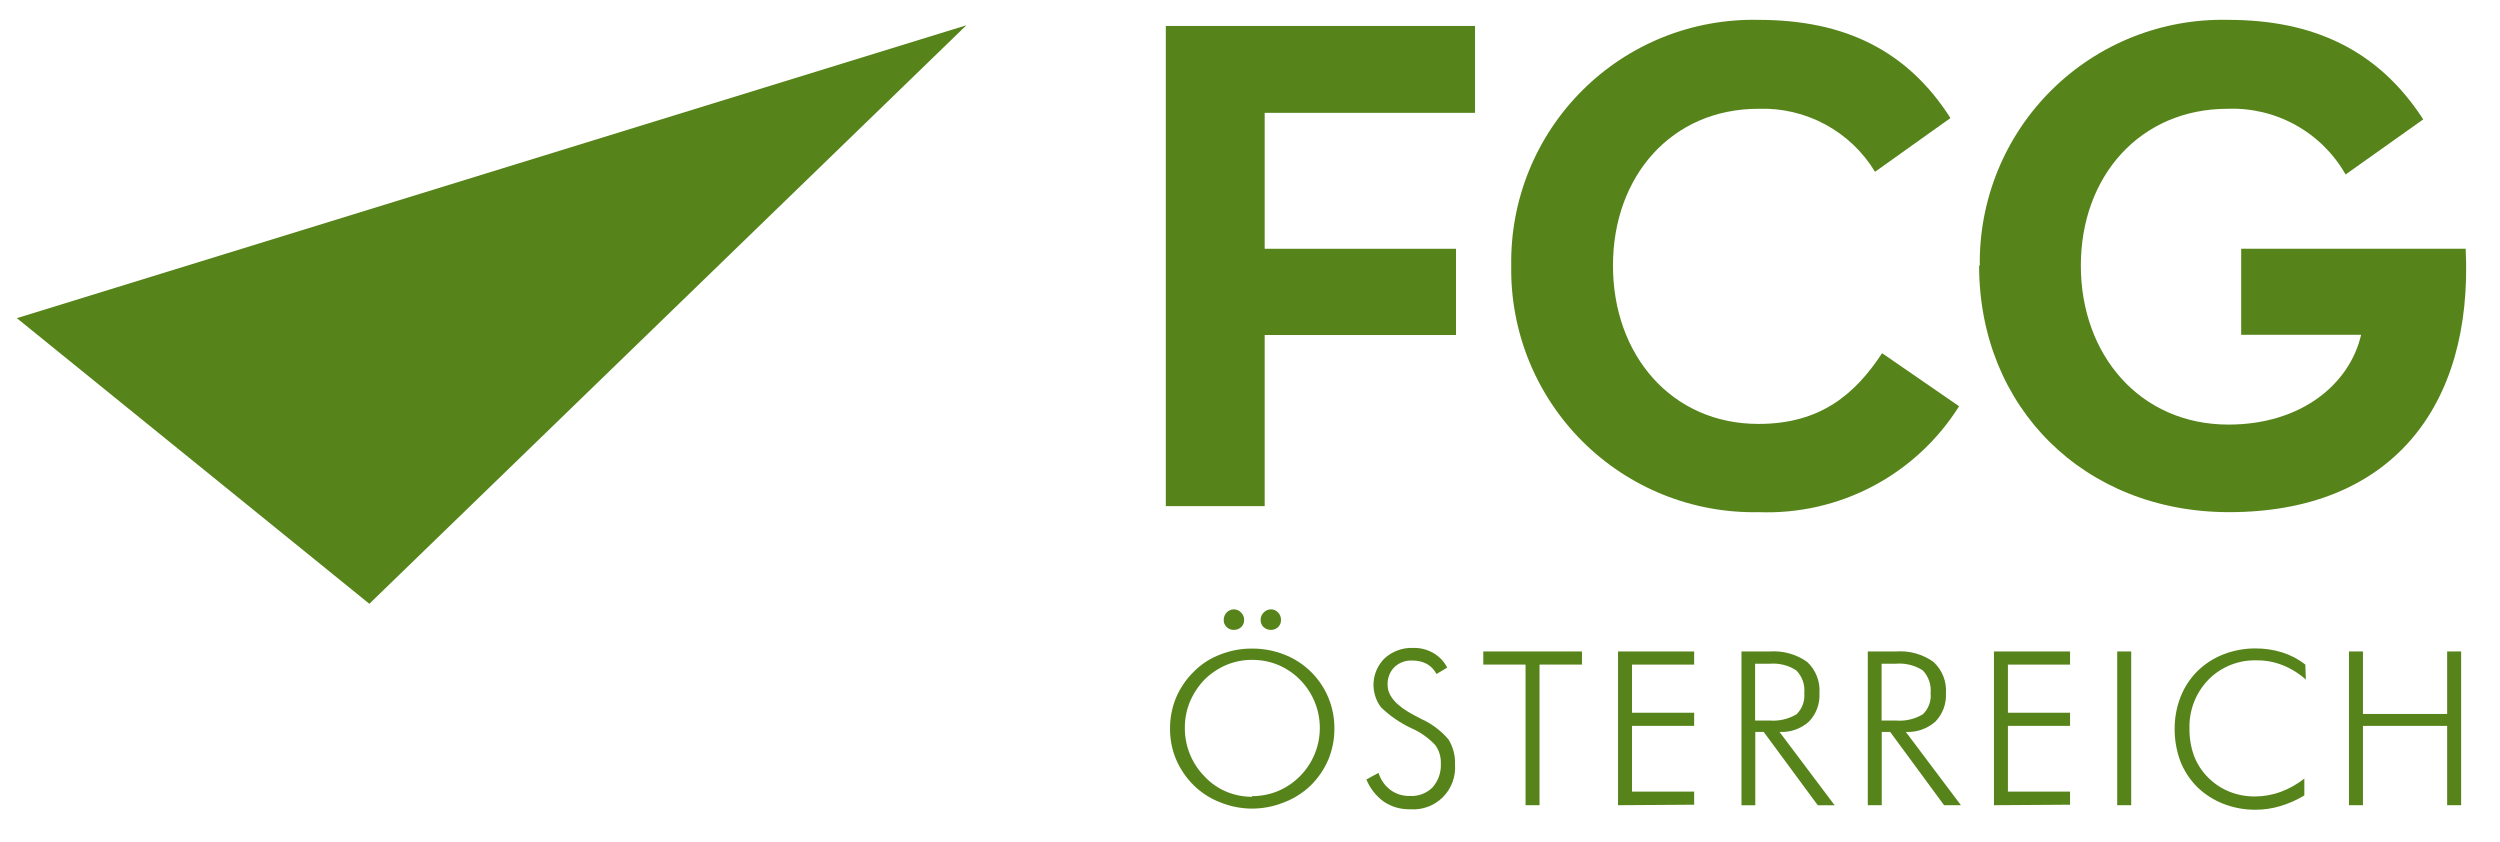 <svg width="95" height="32" viewBox="0 0 95 32" fill="none" xmlns="http://www.w3.org/2000/svg">
<g clip-path="url(#clip0_72_6)">
<path d="M57.427 10.093C57.407 8.856 57.637 7.628 58.103 6.482C58.568 5.337 59.261 4.297 60.138 3.425C61.015 2.553 62.059 1.867 63.208 1.408C64.356 0.95 65.586 0.728 66.822 0.755C70.118 0.755 72.486 1.933 74.118 4.486L71.251 6.528C70.793 5.771 70.141 5.15 69.362 4.729C68.584 4.309 67.707 4.103 66.822 4.134C63.52 4.134 61.293 6.694 61.293 10.093C61.293 13.491 63.52 16.109 66.822 16.109C69.184 16.109 70.496 14.976 71.52 13.421L74.445 15.437C73.64 16.719 72.512 17.766 71.174 18.473C69.836 19.179 68.335 19.521 66.822 19.462C65.584 19.487 64.354 19.261 63.205 18.799C62.055 18.337 61.011 17.648 60.134 16.774C59.257 15.899 58.565 14.857 58.1 13.709C57.635 12.561 57.406 11.331 57.427 10.093Z" fill="#56841B"/>
<path d="M44.301 0.986H56.051V4.288H48.058V9.453H55.328V12.73H48.058V19.232H44.301V0.986Z" fill="#56841B"/>
<path d="M75.232 10.093C75.215 8.853 75.449 7.622 75.919 6.474C76.389 5.327 77.086 4.286 77.968 3.414C78.85 2.542 79.899 1.857 81.052 1.4C82.205 0.943 83.439 0.724 84.678 0.755C87.878 0.755 90.368 1.881 92.083 4.537L89.133 6.63C88.686 5.844 88.032 5.196 87.242 4.756C86.452 4.315 85.556 4.101 84.653 4.134C81.325 4.134 79.072 6.694 79.072 10.093C79.072 13.491 81.325 16.134 84.678 16.134C87.469 16.134 89.293 14.579 89.722 12.723H85.165V9.453H93.696C93.99 15.488 90.829 19.462 84.704 19.462C79.206 19.462 75.206 15.488 75.206 10.093" fill="#56841B"/>
<path d="M0.64 12.09L36.723 0.96L14.035 22.944L0.64 12.09Z" fill="#56841B"/>
<path d="M50.707 27.693C50.709 28.095 50.63 28.493 50.477 28.864C50.318 29.236 50.087 29.573 49.798 29.856C49.504 30.137 49.156 30.355 48.774 30.496C48.008 30.804 47.153 30.804 46.387 30.496C46.01 30.355 45.665 30.137 45.376 29.856C45.084 29.572 44.851 29.232 44.691 28.858C44.537 28.489 44.459 28.093 44.461 27.693C44.458 27.287 44.536 26.884 44.691 26.509C44.851 26.134 45.084 25.795 45.376 25.511C45.659 25.228 46 25.01 46.374 24.87C46.757 24.719 47.166 24.643 47.578 24.646C47.993 24.644 48.406 24.72 48.794 24.87C49.168 25.014 49.51 25.232 49.798 25.511C50.09 25.794 50.321 26.133 50.477 26.508C50.633 26.884 50.711 27.287 50.707 27.693ZM47.578 30.253C47.916 30.255 48.251 30.189 48.563 30.061C48.956 29.895 49.302 29.635 49.571 29.304C49.839 28.974 50.023 28.582 50.105 28.164C50.187 27.745 50.165 27.313 50.042 26.905C49.918 26.497 49.696 26.126 49.395 25.824C49.159 25.586 48.879 25.397 48.57 25.267C48.255 25.138 47.918 25.073 47.578 25.075C47.244 25.073 46.913 25.138 46.605 25.267C46.294 25.398 46.012 25.587 45.773 25.824C45.537 26.069 45.348 26.355 45.216 26.669C45.086 26.985 45.021 27.325 45.024 27.667C45.021 28.355 45.29 29.015 45.773 29.504C46.002 29.752 46.281 29.948 46.592 30.08C46.904 30.211 47.239 30.278 47.578 30.279V30.253ZM46.502 23.552C46.501 23.45 46.54 23.351 46.611 23.277C46.646 23.238 46.688 23.208 46.736 23.187C46.783 23.166 46.835 23.155 46.886 23.155C46.938 23.155 46.99 23.166 47.037 23.187C47.084 23.208 47.127 23.238 47.162 23.277C47.199 23.312 47.228 23.355 47.248 23.402C47.268 23.45 47.278 23.501 47.277 23.552C47.279 23.603 47.27 23.654 47.252 23.701C47.233 23.749 47.204 23.792 47.168 23.827C47.092 23.899 46.991 23.938 46.886 23.936C46.836 23.938 46.785 23.929 46.737 23.91C46.69 23.892 46.647 23.863 46.611 23.827C46.574 23.792 46.545 23.75 46.526 23.702C46.507 23.654 46.499 23.603 46.502 23.552ZM47.904 23.552C47.903 23.501 47.913 23.45 47.933 23.402C47.953 23.355 47.982 23.312 48.019 23.277C48.054 23.238 48.096 23.208 48.144 23.187C48.191 23.166 48.243 23.155 48.294 23.155C48.346 23.155 48.398 23.166 48.445 23.187C48.492 23.208 48.535 23.238 48.57 23.277C48.641 23.351 48.68 23.45 48.678 23.552C48.681 23.603 48.672 23.654 48.654 23.701C48.635 23.749 48.606 23.792 48.57 23.827C48.534 23.863 48.491 23.892 48.443 23.91C48.396 23.929 48.345 23.938 48.294 23.936C48.19 23.937 48.089 23.898 48.013 23.827C47.976 23.792 47.947 23.749 47.929 23.701C47.91 23.654 47.901 23.603 47.904 23.552Z" fill="#56841B"/>
<path d="M51.923 29.619L52.384 29.369C52.461 29.623 52.616 29.847 52.826 30.009C53.041 30.172 53.305 30.255 53.574 30.246C53.733 30.256 53.892 30.232 54.041 30.176C54.19 30.119 54.326 30.032 54.438 29.92C54.657 29.669 54.77 29.343 54.752 29.011C54.761 28.762 54.687 28.516 54.541 28.314C54.286 28.042 53.979 27.824 53.638 27.674C53.211 27.476 52.819 27.208 52.48 26.88C52.272 26.606 52.172 26.266 52.196 25.923C52.221 25.581 52.37 25.259 52.614 25.017C52.91 24.747 53.301 24.604 53.702 24.621C53.969 24.613 54.233 24.68 54.464 24.813C54.691 24.943 54.876 25.137 54.995 25.369L54.586 25.613C54.504 25.452 54.377 25.318 54.221 25.229C54.051 25.141 53.862 25.097 53.67 25.101C53.545 25.094 53.42 25.113 53.303 25.155C53.185 25.198 53.077 25.265 52.986 25.35C52.898 25.441 52.83 25.548 52.786 25.666C52.742 25.784 52.723 25.91 52.73 26.035C52.73 26.445 53.069 26.829 53.741 27.181L54.022 27.328C54.414 27.506 54.761 27.768 55.04 28.096C55.217 28.379 55.304 28.709 55.29 29.043C55.308 29.272 55.276 29.503 55.197 29.718C55.118 29.934 54.992 30.13 54.83 30.292C54.667 30.455 54.471 30.58 54.256 30.659C54.04 30.739 53.81 30.77 53.581 30.752C53.231 30.761 52.887 30.663 52.595 30.47C52.294 30.257 52.061 29.962 51.923 29.619Z" fill="#56841B"/>
<path d="M57.971 30.598V25.254H56.365V24.755H60.115V25.254H58.502V30.598H57.971Z" fill="#56841B"/>
<path d="M61.485 30.598V24.755H64.378V25.254H62.016V27.085H64.378V27.584H62.016V30.08H64.378V30.579L61.485 30.598Z" fill="#56841B"/>
<path d="M69.715 30.599H69.075L67.021 27.814H66.701V30.599H66.176V24.755H67.245C67.752 24.719 68.256 24.859 68.672 25.152C68.835 25.304 68.962 25.49 69.042 25.697C69.123 25.904 69.156 26.127 69.139 26.349C69.15 26.546 69.119 26.744 69.05 26.929C68.981 27.114 68.874 27.282 68.736 27.424C68.431 27.696 68.031 27.836 67.622 27.814L69.715 30.599ZM66.694 25.223V27.379H67.232C67.594 27.41 67.956 27.328 68.269 27.142C68.375 27.038 68.456 26.912 68.507 26.773C68.558 26.633 68.577 26.484 68.563 26.336C68.579 26.178 68.559 26.019 68.506 25.87C68.453 25.72 68.368 25.585 68.256 25.472C67.952 25.277 67.592 25.189 67.232 25.223H66.694Z" fill="#56841B"/>
<path d="M74.515 30.598H73.875L71.827 27.814H71.507V30.598H70.976V24.755H72.051C72.557 24.718 73.059 24.858 73.472 25.152C73.636 25.303 73.764 25.489 73.846 25.696C73.928 25.903 73.962 26.127 73.946 26.349C73.956 26.546 73.926 26.743 73.856 26.928C73.787 27.113 73.68 27.282 73.542 27.424C73.234 27.695 72.832 27.834 72.422 27.814L74.515 30.598ZM71.501 25.222V27.379H72.032C72.394 27.413 72.757 27.329 73.069 27.142C73.176 27.039 73.258 26.913 73.309 26.773C73.36 26.633 73.379 26.484 73.363 26.336C73.378 26.179 73.359 26.02 73.307 25.871C73.255 25.722 73.172 25.586 73.062 25.472C72.756 25.277 72.394 25.189 72.032 25.222H71.501Z" fill="#56841B"/>
<path d="M75.77 30.598V24.755H78.662V25.254H76.301V27.085H78.662V27.584H76.301V30.08H78.662V30.579L75.77 30.598Z" fill="#56841B"/>
<path d="M80.454 30.598V24.755H80.986V30.598H80.454Z" fill="#56841B"/>
<path d="M87.622 25.824C87.361 25.589 87.06 25.403 86.733 25.274C86.429 25.154 86.106 25.093 85.779 25.094C85.439 25.081 85.1 25.137 84.783 25.26C84.466 25.384 84.177 25.571 83.936 25.811C83.694 26.057 83.504 26.349 83.377 26.67C83.251 26.992 83.19 27.335 83.2 27.68C83.194 28.035 83.253 28.389 83.373 28.723C83.491 29.03 83.672 29.309 83.904 29.542C84.133 29.774 84.408 29.957 84.71 30.08C85.017 30.204 85.346 30.267 85.677 30.266C86.013 30.266 86.347 30.207 86.662 30.093C86.988 29.972 87.292 29.802 87.565 29.587V30.227C87.28 30.399 86.975 30.535 86.656 30.63C86.347 30.724 86.025 30.771 85.702 30.771C85.289 30.772 84.879 30.696 84.493 30.547C84.121 30.402 83.781 30.185 83.494 29.907C83.216 29.628 82.998 29.295 82.854 28.928C82.708 28.535 82.634 28.119 82.637 27.699C82.634 27.283 82.71 26.871 82.861 26.483C83.004 26.116 83.222 25.783 83.501 25.504C83.785 25.226 84.122 25.008 84.493 24.864C84.877 24.716 85.285 24.64 85.696 24.64C86.047 24.637 86.397 24.689 86.733 24.794C87.048 24.894 87.343 25.05 87.603 25.254L87.622 25.824Z" fill="#56841B"/>
<path d="M89.261 30.598V24.755H89.792V27.13H92.992V24.755H93.523V30.598H92.992V27.584H89.792V30.598H89.261Z" fill="#56841B"/>
</g>
<defs>
<clipPath id="clip0_72_6">
<rect width="94.08" height="32" fill="white"/>
</clipPath>
</defs>
</svg>
